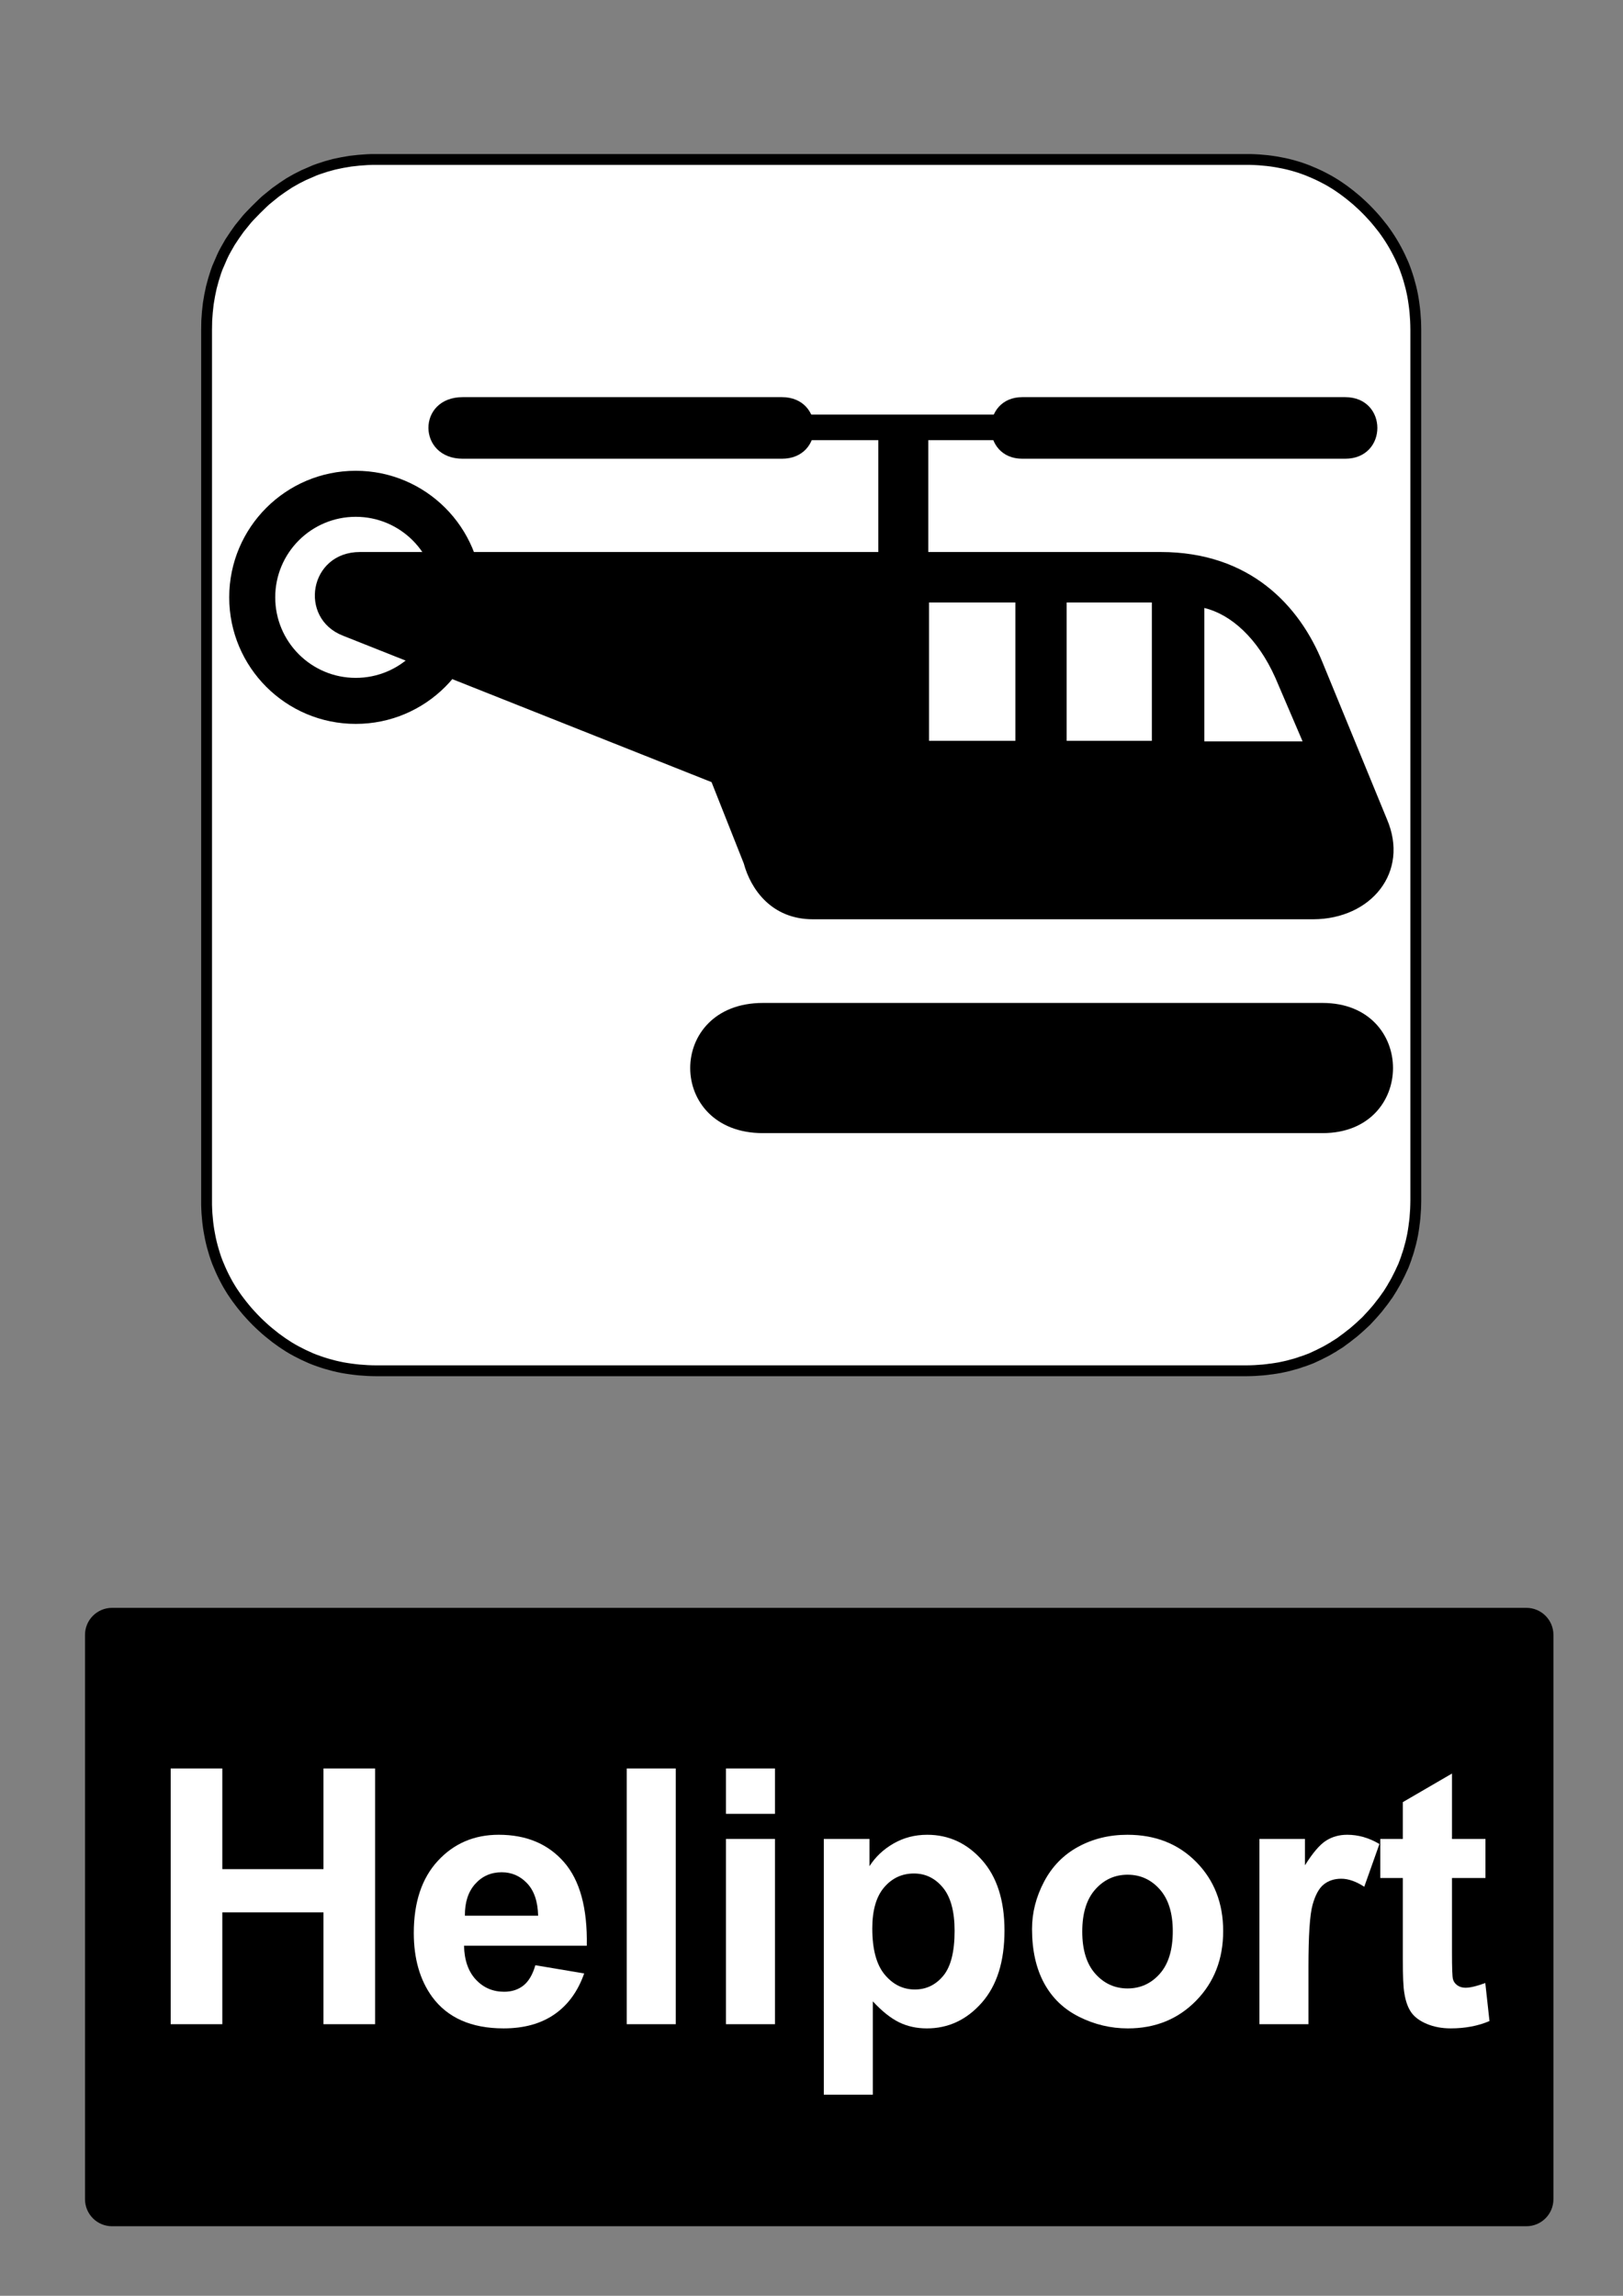 <?xml version="1.0" encoding="utf-8"?>
<!-- Generator: Adobe Illustrator 16.0.3, SVG Export Plug-In . SVG Version: 6.00 Build 0)  -->
<!DOCTYPE svg PUBLIC "-//W3C//DTD SVG 1.1//EN" "http://www.w3.org/Graphics/SVG/1.1/DTD/svg11.dtd">
<svg version="1.1" id="Layer_1" xmlns="http://www.w3.org/2000/svg" xmlns:xlink="http://www.w3.org/1999/xlink" x="0px" y="0px"
	 width="595.279px" height="841.89px" viewBox="0 0 595.279 841.89" enable-background="new 0 0 595.279 841.89"
	 xml:space="preserve">
<rect x="0" y="0" width="595.279" height="841.89" fill="#808080" stroke="none"/>
<polygon fill="#FFFFFF" points="501.104,76.77 499.92,75.612 498.765,74.54 497.58,73.467 496.397,72.48 495.157,71.463 
	493.945,70.533 492.704,69.601 491.493,68.754 490.197,67.879 488.929,67.089 487.604,66.299 486.308,65.594 484.954,64.888 
	483.631,64.239 482.277,63.618 480.951,63.054 479.544,62.461 478.162,61.953 476.726,61.444 475.316,61.021 473.851,60.598 
	472.413,60.231 470.92,59.892 469.453,59.61 467.933,59.328 466.438,59.102 464.889,58.905 463.366,58.764 461.788,58.622 
	460.238,58.538 458.632,58.481 457.054,58.481 137.998,58.481 136.364,58.481 134.786,58.538 131.658,58.764 128.585,59.102 
	125.57,59.61 122.611,60.231 119.708,61.021 116.861,61.953 115.452,62.461 114.1,63.054 111.366,64.239 108.688,65.594 
	106.067,67.089 103.559,68.754 101.051,70.533 98.656,72.48 97.444,73.467 96.288,74.54 94.005,76.77 91.779,79.056 90.708,80.213 
	89.721,81.426 87.777,83.825 86.001,86.337 84.339,88.849 82.844,91.474 82.14,92.772 81.492,94.126 80.308,96.864 79.716,98.219 
	79.209,99.63 78.308,102.48 77.519,105.388 76.898,108.351 76.39,111.371 76.052,114.447 75.827,117.58 75.771,120.825 
	75.771,440.306 75.771,441.886 75.827,443.496 75.912,445.046 76.052,446.628 76.193,448.154 76.39,449.705 76.617,451.201 
	76.898,452.724 77.181,454.193 77.519,455.689 77.885,457.126 78.308,458.593 78.73,460.005 79.209,461.447 79.716,462.83 
	80.308,464.24 80.872,465.566 81.492,466.919 82.14,468.248 82.844,469.601 83.55,470.9 84.339,472.226 85.128,473.498 
	86.001,474.794 86.846,476.007 87.777,477.25 88.707,478.462 89.721,479.707 90.708,480.89 91.779,482.076 92.85,483.234 
	94.005,484.419 95.132,485.519 96.288,486.591 97.444,487.636 98.656,488.654 101.051,490.572 103.559,492.378 106.067,494.013 
	107.364,494.777 108.688,495.509 111.366,496.865 114.1,498.107 115.452,498.642 116.861,499.152 118.271,499.63 119.708,500.083 
	122.611,500.873 124.076,501.21 125.57,501.523 127.063,501.777 128.585,502.001 130.107,502.199 131.658,502.369 134.786,502.593 
	136.364,502.652 137.998,502.679 457.054,502.679 458.632,502.652 460.238,502.593 461.788,502.482 463.366,502.369 
	464.889,502.199 465.65,502.085 466.438,502.001 467.933,501.777 469.453,501.523 470.92,501.21 472.413,500.873 473.851,500.478 
	475.316,500.083 476.726,499.63 477.063,499.49 477.431,499.376 478.162,499.152 479.544,498.642 480.951,498.107 482.277,497.486 
	483.631,496.865 484.954,496.189 486.308,495.509 487.604,494.777 488.253,494.38 488.929,494.013 489.549,493.589 490.197,493.197 
	491.493,492.378 492.704,491.474 493.945,490.572 495.157,489.613 496.397,488.654 497.58,487.636 498.765,486.591 499.92,485.519 
	501.104,484.419 502.202,483.234 503.273,482.076 504.317,480.89 505.33,479.707 506.288,478.462 507.246,477.25 508.148,476.007 
	508.571,475.386 509.023,474.794 509.841,473.498 510.63,472.226 510.995,471.548 511.391,470.9 512.122,469.601 512.8,468.248 
	513.476,466.919 514.096,465.566 514.716,464.24 515.25,462.83 515.76,461.447 515.984,460.71 516.098,460.343 516.238,460.005 
	516.688,458.593 517.082,457.126 517.479,455.689 517.816,454.193 518.125,452.724 518.38,451.201 518.604,449.705 518.689,448.916 
	518.803,448.154 518.971,446.628 519.084,445.046 519.197,443.496 519.253,441.886 519.281,440.306 519.281,120.825 
	519.253,119.188 519.197,117.58 518.971,114.447 518.803,112.895 518.604,111.371 518.38,109.847 518.125,108.351 517.816,106.855 
	517.479,105.388 516.688,102.48 516.238,101.042 515.76,99.63 515.25,98.219 514.716,96.864 513.476,94.126 512.8,92.772 
	512.122,91.474 511.391,90.147 510.63,88.849 509.841,87.579 509.023,86.337 508.148,85.067 507.246,83.825 505.33,81.426 
	504.317,80.213 503.273,79.056 502.202,77.898 "/>
<polygon fill="none" stroke="#000000" stroke-width="3.979" stroke-linecap="square" stroke-miterlimit="10" points="
	501.104,76.77 499.92,75.612 498.765,74.54 497.58,73.467 496.397,72.48 495.157,71.463 493.945,70.533 492.704,69.601 
	491.493,68.754 490.197,67.879 488.929,67.089 487.604,66.299 486.308,65.594 484.954,64.888 483.631,64.239 482.277,63.618 
	480.951,63.054 479.544,62.461 478.162,61.953 476.726,61.444 475.316,61.021 473.851,60.598 472.413,60.231 470.92,59.892 
	469.453,59.61 467.933,59.328 466.438,59.102 464.889,58.905 463.366,58.764 461.788,58.622 460.238,58.538 458.632,58.481 
	457.054,58.481 137.998,58.481 136.364,58.481 134.786,58.538 131.658,58.764 128.585,59.102 125.57,59.61 122.611,60.231 
	119.708,61.021 116.861,61.953 115.452,62.461 114.1,63.054 111.366,64.239 108.688,65.594 106.067,67.089 103.559,68.754 
	101.051,70.533 98.656,72.48 97.444,73.467 96.288,74.54 94.005,76.77 91.779,79.056 90.708,80.213 89.721,81.426 87.777,83.825 
	86.001,86.337 84.339,88.849 82.844,91.474 82.14,92.772 81.492,94.126 80.308,96.864 79.716,98.219 79.209,99.63 78.308,102.48 
	77.519,105.388 76.898,108.351 76.39,111.371 76.052,114.447 75.827,117.58 75.771,120.825 75.771,440.306 75.771,441.886 
	75.827,443.496 75.912,445.046 76.052,446.628 76.193,448.154 76.39,449.705 76.617,451.201 76.898,452.724 77.181,454.193 
	77.519,455.689 77.885,457.126 78.308,458.593 78.73,460.005 79.209,461.447 79.716,462.83 80.308,464.24 80.872,465.566 
	81.492,466.919 82.14,468.248 82.844,469.601 83.55,470.9 84.339,472.226 85.128,473.498 86.001,474.794 86.846,476.007 
	87.777,477.25 88.707,478.462 89.721,479.707 90.708,480.89 91.779,482.076 92.85,483.234 94.005,484.419 95.132,485.519 
	96.288,486.591 97.444,487.636 98.656,488.654 101.051,490.572 103.559,492.378 106.067,494.013 107.364,494.777 108.688,495.509 
	111.366,496.865 114.1,498.107 115.452,498.642 116.861,499.152 118.271,499.63 119.708,500.083 122.611,500.873 124.076,501.21 
	125.57,501.523 127.063,501.777 128.585,502.001 130.107,502.199 131.658,502.369 134.786,502.593 136.364,502.652 137.998,502.679 
	457.054,502.679 458.632,502.652 460.238,502.593 461.788,502.482 463.366,502.369 464.889,502.199 465.65,502.085 466.438,502.001 
	467.933,501.777 469.453,501.523 470.92,501.21 472.413,500.873 473.851,500.478 475.316,500.083 476.726,499.63 477.063,499.49 
	477.431,499.376 478.162,499.152 479.544,498.642 480.951,498.107 482.277,497.486 483.631,496.865 484.954,496.189 
	486.308,495.509 487.604,494.777 488.253,494.38 488.929,494.013 489.549,493.589 490.197,493.197 491.493,492.378 492.704,491.474 
	493.945,490.572 495.157,489.613 496.397,488.654 497.58,487.636 498.765,486.591 499.92,485.519 501.104,484.419 502.202,483.234 
	503.273,482.076 504.317,480.89 505.33,479.707 506.288,478.462 507.246,477.25 508.148,476.007 508.571,475.386 509.023,474.794 
	509.841,473.498 510.63,472.226 510.995,471.548 511.391,470.9 512.122,469.601 512.8,468.248 513.476,466.919 514.096,465.566 
	514.716,464.24 515.25,462.83 515.76,461.447 515.984,460.71 516.098,460.343 516.238,460.005 516.688,458.593 517.082,457.126 
	517.479,455.689 517.816,454.193 518.125,452.724 518.38,451.201 518.604,449.705 518.689,448.916 518.803,448.154 518.971,446.628 
	519.084,445.046 519.197,443.496 519.253,441.886 519.281,440.306 519.281,120.825 519.253,119.188 519.197,117.58 518.971,114.447 
	518.803,112.895 518.604,111.371 518.38,109.847 518.125,108.351 517.816,106.855 517.479,105.388 516.688,102.48 516.238,101.042 
	515.76,99.63 515.25,98.219 514.716,96.864 513.476,94.126 512.8,92.772 512.122,91.474 511.391,90.147 510.63,88.849 
	509.841,87.579 509.023,86.337 508.148,85.067 507.246,83.825 505.33,81.426 504.317,80.213 503.273,79.056 502.202,77.898 "/>
<path d="M130.481,265.461c25.63,0,46.411-20.779,46.411-46.41c0-25.631-20.78-46.411-46.411-46.411
	c-25.63,0-46.41,20.78-46.41,46.411C84.072,244.682,104.852,265.461,130.481,265.461"/>
<path fill="#FFFFFF" d="M130.481,248.584c16.313,0,29.535-13.223,29.535-29.533c0-16.312-13.223-29.534-29.535-29.534
	c-16.311,0-29.534,13.222-29.534,29.534C100.948,235.361,114.17,248.584,130.481,248.584"/>
<path d="M279.792,367.791c-35.519,0-35.519,47.734,0,47.734h205.301c34.443,0,34.443-47.734,0-47.734H279.792"/>
<polyline points="340.467,203.653 340.467,160.181 322.14,160.181 322.14,203.653 340.467,203.653 "/>
<polyline points="368.594,161.404 368.594,152.028 294.438,152.028 294.438,161.404 368.594,161.404 "/>
<path d="M374.986,145.635h118.37c15.77,0,15.77,22.589,0,22.589h-118.37C359.643,168.224,359.643,145.635,374.986,145.635"/>
<path d="M169.728,145.635h117.039c15.768,0,15.768,22.589,0,22.589H169.728C153.059,168.224,152.823,145.635,169.728,145.635"/>
<path d="M298.143,337.105c-15.203,0-22.805-11.082-25.338-20.458l-11.826-29.834l-135.185-53.698
	c-16.427-6.385-12.424-30.688,6.25-30.688H425.68c32.733,0,50.965,19.633,59.413,40.532l23.565,57.359
	c8.448,19.564-5.847,36.683-26.899,36.786H298.143"/>
<polyline fill="#FFFFFF" points="372.424,271.653 372.424,220.937 340.751,220.937 340.751,271.653 372.424,271.653 "/>
<polyline fill="#FFFFFF" points="422.479,220.937 422.479,271.653 391.228,271.653 391.228,220.937 422.479,220.937 "/>
<path fill="#FFFFFF" d="M441.729,222.952c9.794,2.362,19.577,11.116,26.023,25.567l10.005,23.343h-36.028V222.952"/>
<path d="M41.1,589.611h518.74c5.479,0,9.92,4.439,9.92,9.92v206.93c0,5.479-4.439,9.92-9.92,9.92H41.1
	c-5.479,0-9.92-4.439-9.92-9.92v-206.93C31.18,594.05,35.62,589.611,41.1,589.611"/>
<g>
	<path fill="#FFFFFF" d="M62.604,742.291v-93.771h18.935v36.906h37.1v-36.906h18.934v93.771h-18.934v-41.002h-37.1v41.002H62.604z"
		/>
	<path fill="#FFFFFF" d="M196.355,720.669l17.91,3.008c-2.303,6.566-5.938,11.566-10.906,14.998
		c-4.968,3.436-11.184,5.15-18.646,5.15c-11.813,0-20.555-3.859-26.227-11.578c-4.478-6.182-6.716-13.986-6.716-23.41
		c0-11.258,2.942-20.074,8.827-26.451c5.885-6.373,13.326-9.563,22.324-9.563c10.105,0,18.08,3.338,23.923,10.012
		c5.842,6.674,8.635,16.896,8.379,30.67h-45.031c0.128,5.332,1.577,9.479,4.351,12.441c2.771,2.965,6.226,4.445,10.361,4.445
		c2.814,0,5.182-0.768,7.101-2.303S195.374,724.083,196.355,720.669z M197.378,702.503c-0.128-5.201-1.471-9.156-4.03-11.865
		c-2.559-2.707-5.672-4.061-9.339-4.061c-3.924,0-7.164,1.428-9.723,4.285c-2.56,2.855-3.817,6.736-3.774,11.641H197.378z"/>
	<path fill="#FFFFFF" d="M229.873,742.291v-93.771h17.974v93.771H229.873z"/>
	<path fill="#FFFFFF" d="M266.269,665.15v-16.633h17.975v16.633H266.269z M266.269,742.291v-67.93h17.975v67.93H266.269z"/>
	<path fill="#FFFFFF" d="M302.152,674.361h16.76v9.979c2.175-3.412,5.117-6.184,8.826-8.314c3.711-2.133,7.825-3.199,12.347-3.199
		c7.889,0,14.584,3.094,20.085,9.273c5.501,6.186,8.251,14.801,8.251,25.844c0,11.344-2.772,20.158-8.314,26.449
		c-5.545,6.289-12.261,9.436-20.148,9.436c-3.754,0-7.154-0.748-10.202-2.238c-3.051-1.492-6.26-4.051-9.627-7.676v34.221h-17.976
		L302.152,674.361L302.152,674.361z M319.936,707.173c0,7.635,1.513,13.273,4.541,16.918c3.027,3.646,6.717,5.471,11.066,5.471
		c4.178,0,7.652-1.674,10.426-5.021c2.771-3.348,4.158-8.836,4.158-16.471c0-7.121-1.431-12.41-4.286-15.863
		c-2.857-3.455-6.396-5.182-10.618-5.182c-4.394,0-8.039,1.695-10.938,5.086C321.384,695.5,319.936,700.521,319.936,707.173z"/>
	<path fill="#FFFFFF" d="M378.526,707.367c0-5.971,1.472-11.748,4.413-17.336c2.943-5.584,7.11-9.85,12.506-12.793
		c5.395-2.941,11.418-4.412,18.07-4.412c10.274,0,18.698,3.336,25.266,10.01c6.566,6.674,9.852,15.107,9.852,25.299
		c0,10.277-3.316,18.795-9.946,25.553c-6.632,6.762-14.979,10.141-25.043,10.141c-6.227,0-12.164-1.408-17.813-4.223
		c-5.65-2.814-9.945-6.939-12.89-12.377C379.997,721.791,378.526,715.169,378.526,707.367z M396.948,708.326
		c0,6.738,1.6,11.896,4.798,15.479c3.197,3.582,7.143,5.373,11.833,5.373s8.624-1.791,11.803-5.373
		c3.176-3.582,4.766-8.781,4.766-15.605c0-6.652-1.59-11.771-4.766-15.354c-3.179-3.582-7.111-5.373-11.803-5.373
		c-4.69,0-8.636,1.791-11.833,5.373C398.547,696.427,396.948,701.587,396.948,708.326z"/>
	<path fill="#FFFFFF" d="M479.91,742.291h-17.975v-67.93h16.695v9.658c2.855-4.563,5.426-7.568,7.708-9.02
		c2.279-1.449,4.871-2.176,7.771-2.176c4.094,0,8.037,1.131,11.833,3.391l-5.563,15.672c-3.028-1.961-5.844-2.941-8.443-2.941
		c-2.517,0-4.648,0.691-6.396,2.078s-3.123,3.893-4.126,7.516c-1.002,3.625-1.503,11.217-1.503,22.771V742.291L479.91,742.291z"/>
	<path fill="#FFFFFF" d="M544.835,674.361v14.328h-12.281v27.377c0,5.543,0.117,8.773,0.352,9.689
		c0.234,0.918,0.769,1.674,1.601,2.271c0.831,0.598,1.844,0.895,3.038,0.895c1.663,0,4.07-0.576,7.229-1.727l1.535,13.943
		c-4.181,1.791-8.914,2.688-14.201,2.688c-3.241,0-6.162-0.545-8.763-1.631c-2.603-1.088-4.51-2.496-5.726-4.223
		c-1.216-1.729-2.059-4.063-2.525-7.006c-0.386-2.088-0.576-6.309-0.576-12.664v-29.615h-8.252v-14.326h8.252v-13.498l18.038-10.49
		v23.988H544.835z"/>
</g>
</svg>
